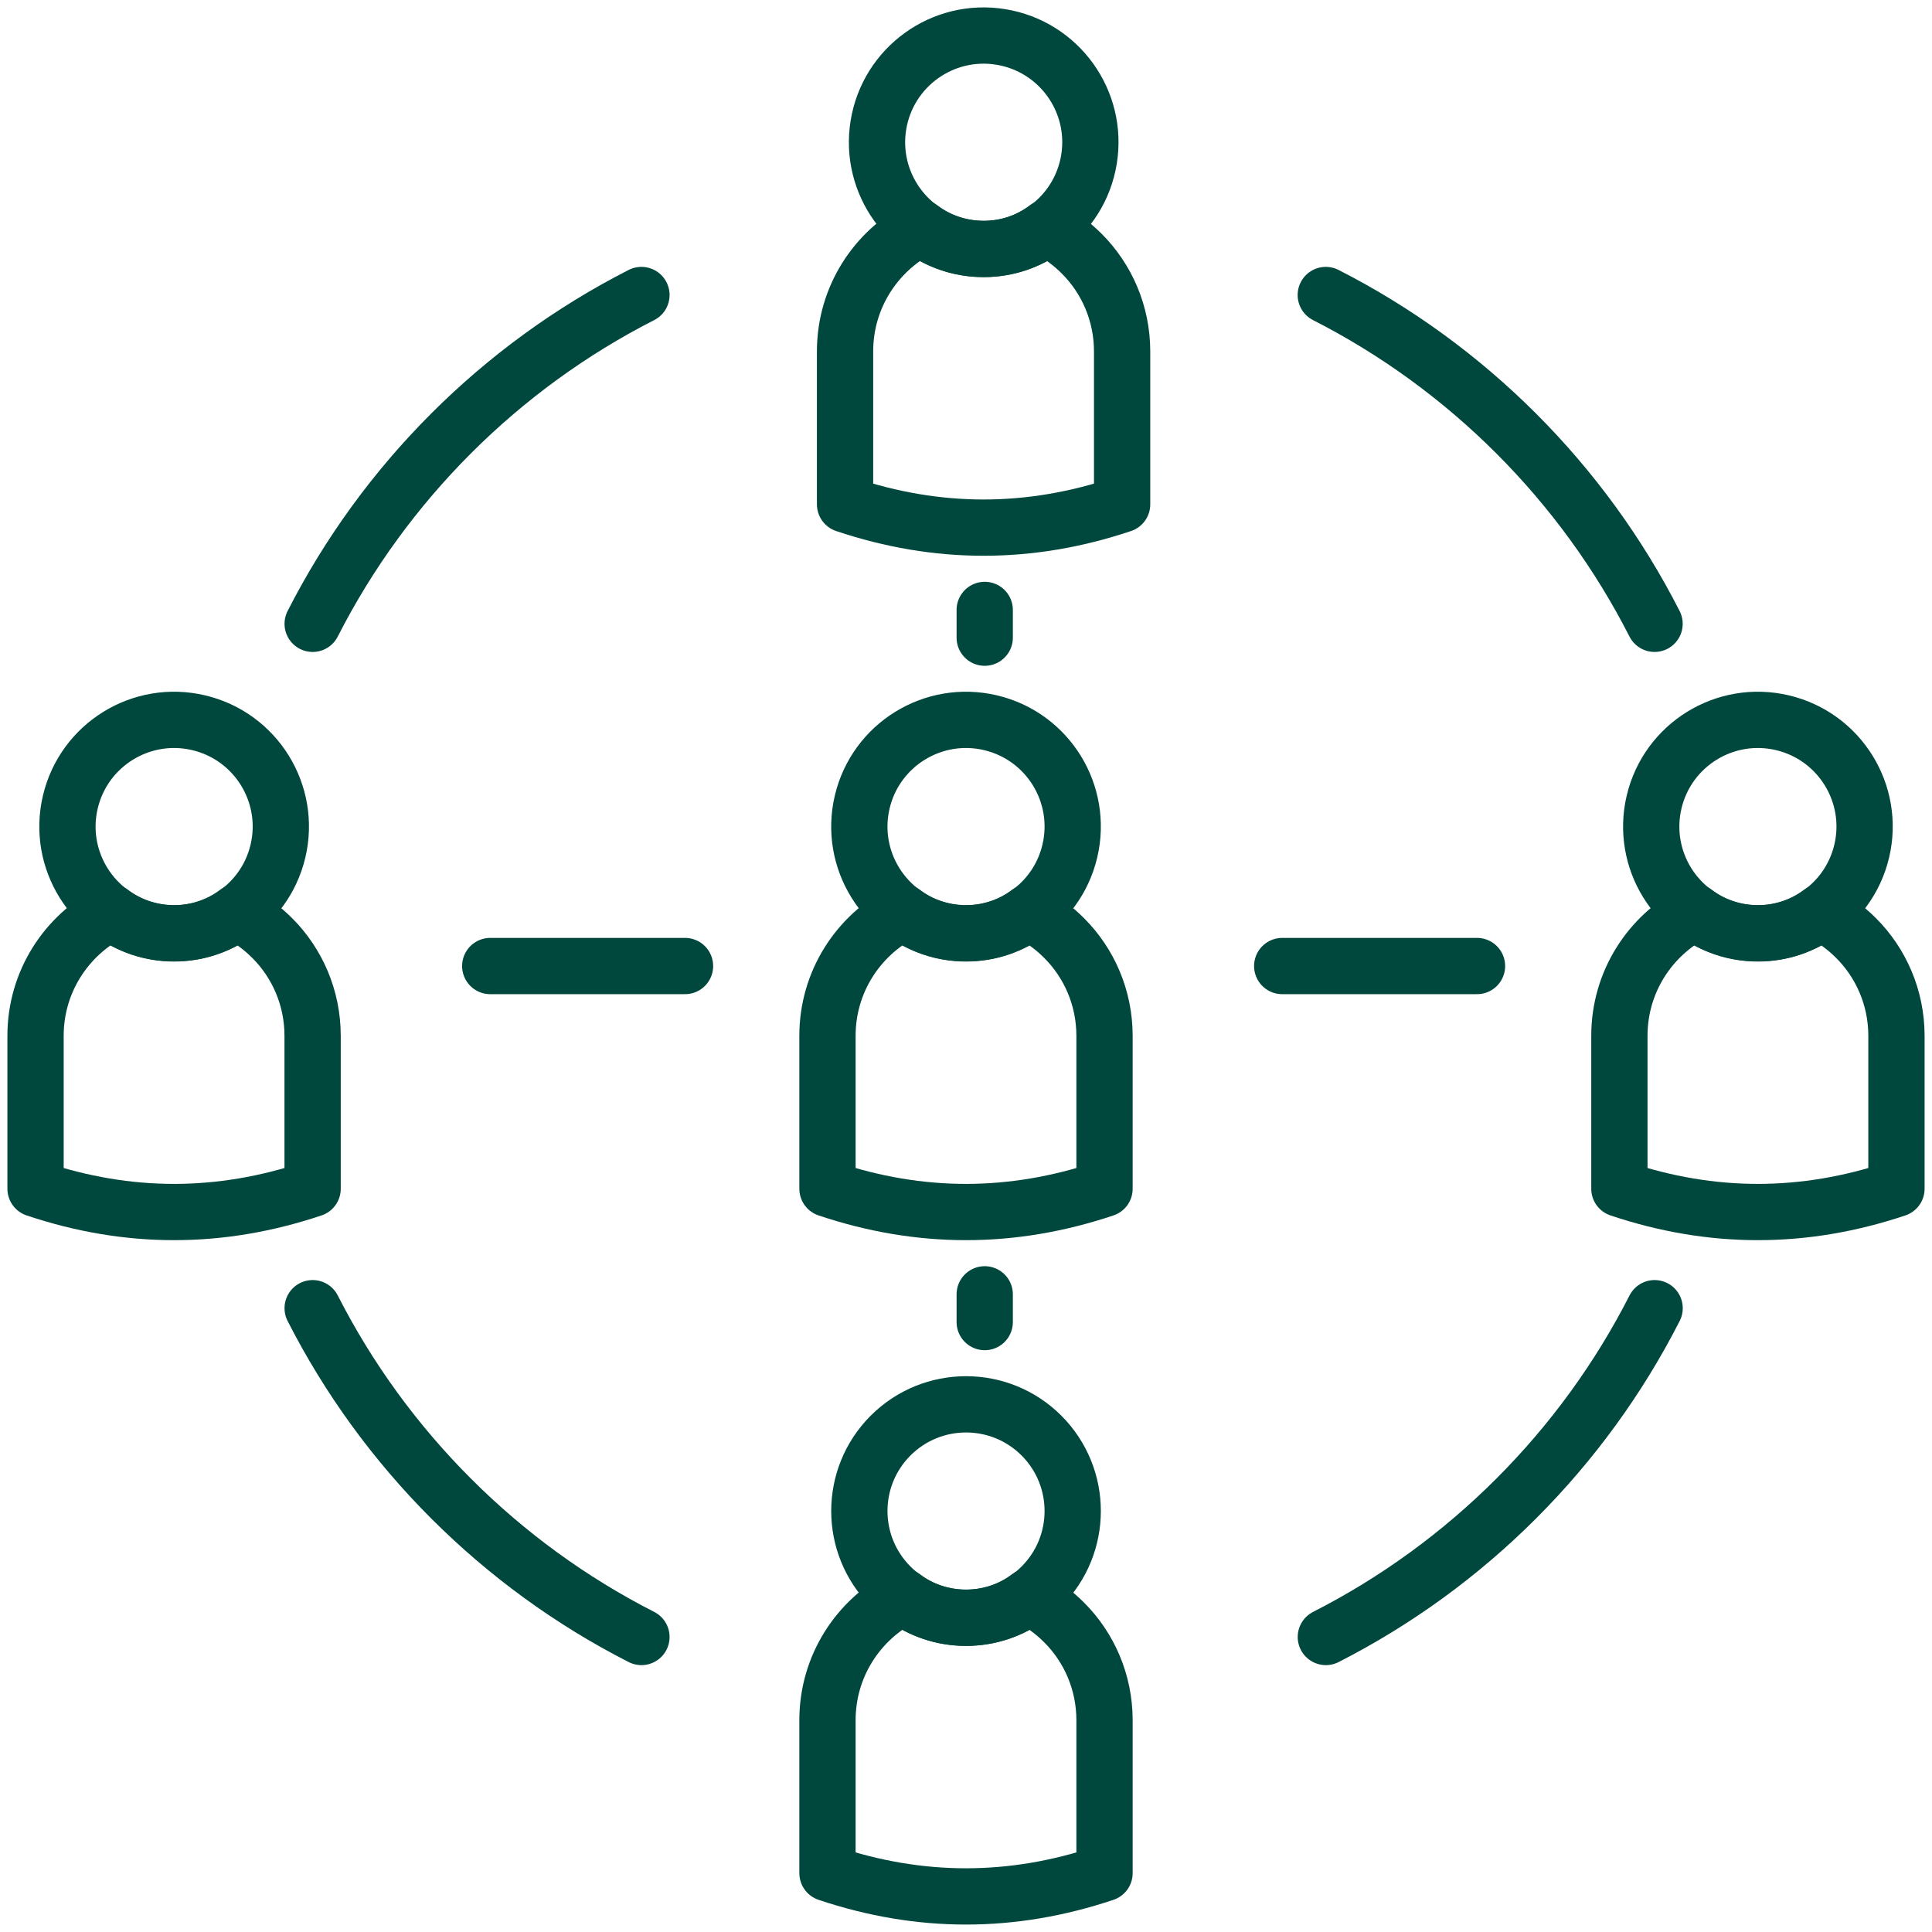 <svg width="103" height="103" viewBox="0 0 103 103" fill="none" xmlns="http://www.w3.org/2000/svg">
<path d="M59.823 18.733V26.888C54.889 28.543 49.983 28.543 45.052 26.888V18.733C45.052 15.868 46.678 13.386 49.075 12.147C50.013 12.864 51.171 13.276 52.436 13.276C53.701 13.276 54.859 12.864 55.797 12.147C56.485 12.504 57.12 12.974 57.672 13.526C58.996 14.849 59.823 16.695 59.823 18.736V18.733Z" stroke="#00483D" stroke-width="3" stroke-linecap="round" stroke-linejoin="round"/>
<path d="M58.057 8.493C58.56 5.393 56.455 2.472 53.355 1.969C50.255 1.465 47.333 3.571 46.83 6.671C46.327 9.771 48.432 12.693 51.532 13.196C54.633 13.699 57.554 11.594 58.057 8.493Z" stroke="#00483D" stroke-width="3" stroke-linecap="round" stroke-linejoin="round"/>
<path d="M58.885 91.706V99.862C53.951 101.517 49.046 101.517 44.115 99.862V91.706C44.115 88.842 45.74 86.36 48.138 85.121C49.075 85.838 50.233 86.25 51.498 86.25C52.764 86.25 53.922 85.838 54.859 85.121C55.547 85.478 56.183 85.948 56.734 86.499C58.058 87.823 58.885 89.669 58.885 91.71V91.706Z" stroke="#00483D" stroke-width="3" stroke-linecap="round" stroke-linejoin="round"/>
<path d="M55.523 84.577C57.744 82.356 57.744 78.755 55.523 76.534C53.302 74.314 49.701 74.314 47.48 76.534C45.259 78.755 45.259 82.356 47.48 84.577C49.701 86.798 53.302 86.798 55.523 84.577Z" stroke="#00483D" stroke-width="3" stroke-linecap="round" stroke-linejoin="round"/>
<path d="M16.666 55.219V63.375C11.732 65.03 6.826 65.03 1.895 63.375V55.219C1.895 52.355 3.521 49.873 5.918 48.634C6.856 49.351 8.014 49.763 9.279 49.763C10.544 49.763 11.702 49.351 12.64 48.634C13.328 48.991 13.964 49.461 14.515 50.013C15.839 51.336 16.666 53.182 16.666 55.223V55.219Z" stroke="#00483D" stroke-width="3" stroke-linecap="round" stroke-linejoin="round"/>
<path d="M14.819 45.372C15.54 42.315 13.647 39.252 10.59 38.531C7.533 37.809 4.47 39.703 3.749 42.759C3.027 45.816 4.921 48.879 7.977 49.601C11.034 50.322 14.097 48.429 14.819 45.372Z" stroke="#00483D" stroke-width="3" stroke-linecap="round" stroke-linejoin="round"/>
<path d="M58.885 55.219V63.375C53.951 65.03 49.046 65.03 44.115 63.375V55.219C44.115 52.355 45.74 49.873 48.138 48.634C49.075 49.351 50.233 49.763 51.498 49.763C52.764 49.763 53.922 49.351 54.859 48.634C55.547 48.991 56.183 49.461 56.734 50.013C58.058 51.336 58.885 53.182 58.885 55.223V55.219Z" stroke="#00483D" stroke-width="3" stroke-linecap="round" stroke-linejoin="round"/>
<path d="M57.036 45.372C57.758 42.315 55.864 39.252 52.808 38.531C49.751 37.809 46.688 39.703 45.966 42.759C45.245 45.816 47.138 48.879 50.195 49.601C53.252 50.322 56.315 48.429 57.036 45.372Z" stroke="#00483D" stroke-width="3" stroke-linecap="round" stroke-linejoin="round"/>
<path d="M101.105 55.219V63.375C96.17 65.03 91.265 65.03 86.334 63.375V55.219C86.334 52.355 87.959 49.873 90.357 48.634C91.294 49.351 92.452 49.763 93.718 49.763C94.983 49.763 96.141 49.351 97.079 48.634C97.766 48.991 98.402 49.461 98.954 50.013C100.277 51.336 101.105 53.182 101.105 55.223V55.219Z" stroke="#00483D" stroke-width="3" stroke-linecap="round" stroke-linejoin="round"/>
<path d="M99.254 45.372C99.975 42.315 98.082 39.252 95.025 38.531C91.968 37.809 88.905 39.703 88.184 42.759C87.462 45.816 89.356 48.879 92.412 49.601C95.469 50.322 98.532 48.429 99.254 45.372Z" stroke="#00483D" stroke-width="3" stroke-linecap="round" stroke-linejoin="round"/>
<path d="M68.358 51.502H78.743" stroke="#00483D" stroke-width="3" stroke-linecap="round" stroke-linejoin="round"/>
<path d="M26.136 51.502H36.52" stroke="#00483D" stroke-width="3" stroke-linecap="round" stroke-linejoin="round"/>
<path d="M16.669 69.743C20.5 77.267 26.674 83.44 34.197 87.272" stroke="#00483D" stroke-width="3" stroke-linecap="round" stroke-linejoin="round"/>
<path d="M34.197 15.728C26.674 19.56 20.5 25.733 16.669 33.257" stroke="#00483D" stroke-width="3" stroke-linecap="round" stroke-linejoin="round"/>
<path d="M88.209 33.257C84.378 25.733 78.204 19.56 70.681 15.728" stroke="#00483D" stroke-width="3" stroke-linecap="round" stroke-linejoin="round"/>
<path d="M70.684 87.272C78.207 83.44 84.381 77.267 88.212 69.743" stroke="#00483D" stroke-width="3" stroke-linecap="round" stroke-linejoin="round"/>
<path d="M52.498 32.517V33.996" stroke="#00483D" stroke-width="3" stroke-linecap="round" stroke-linejoin="round"/>
<path d="M52.498 69.004V70.483" stroke="#00483D" stroke-width="3" stroke-linecap="round" stroke-linejoin="round"/>
</svg>
